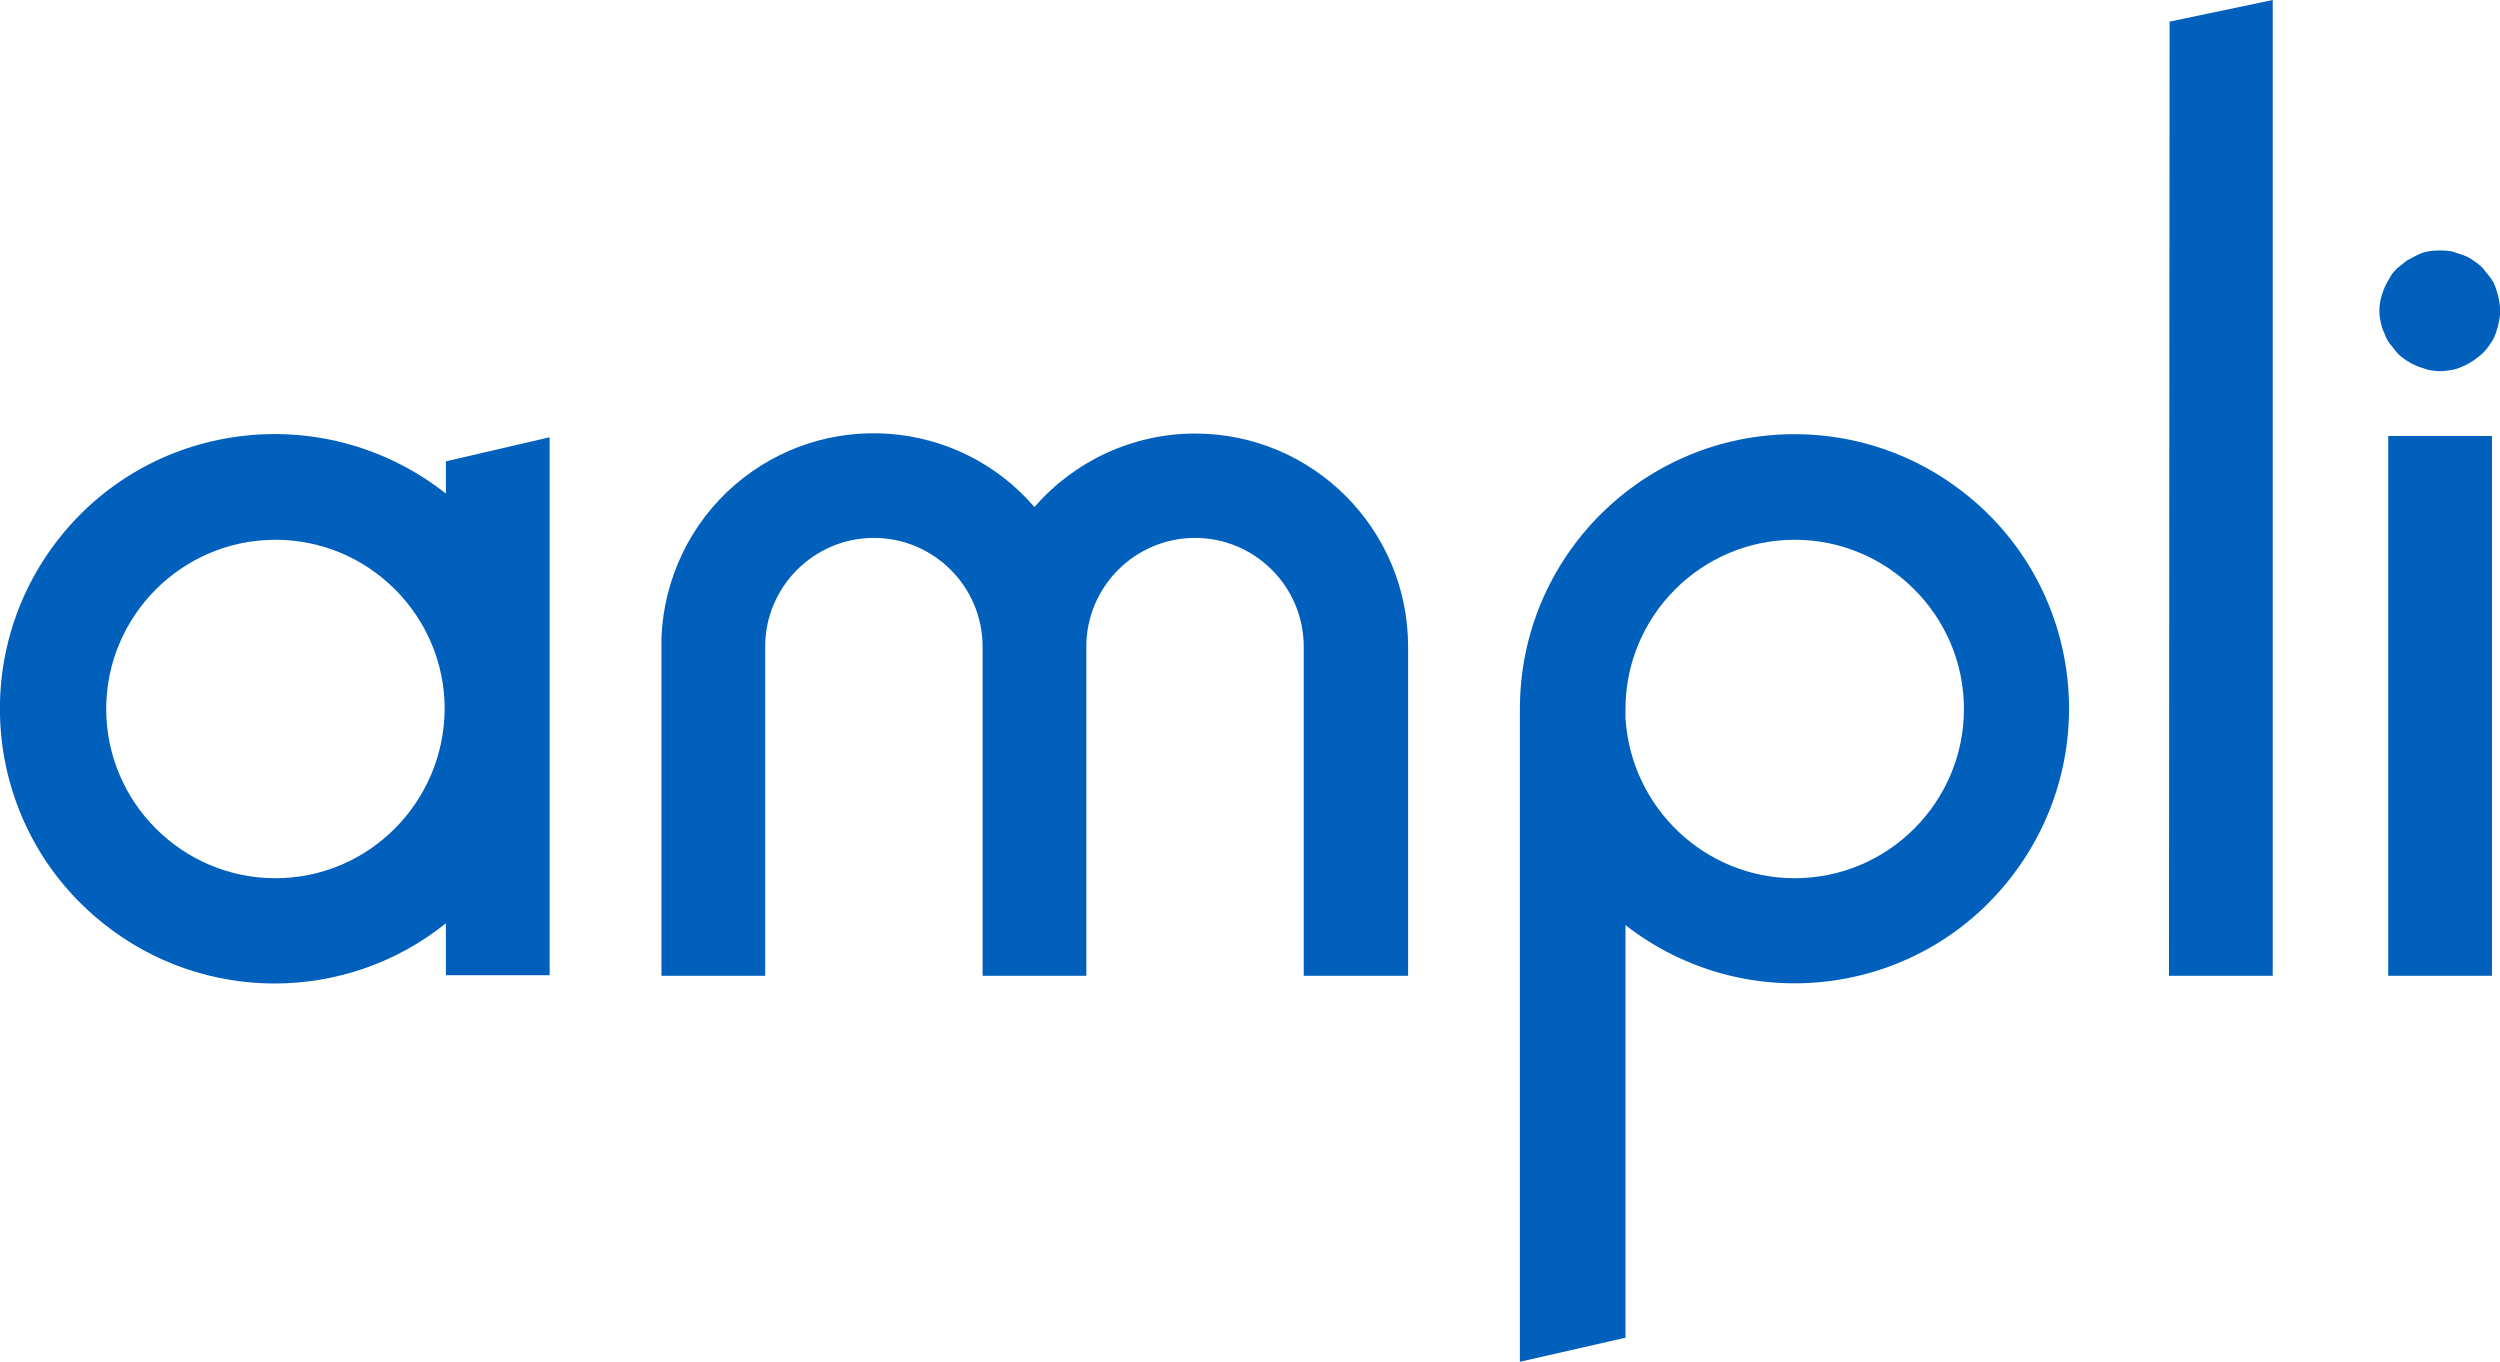<?xml version="1.0" encoding="utf-8"?>
<!-- Generator: Adobe Illustrator 23.0.4, SVG Export Plug-In . SVG Version: 6.00 Build 0)  -->
<svg version="1.1" id="Layer_1" xmlns="http://www.w3.org/2000/svg" xmlns:xlink="http://www.w3.org/1999/xlink" x="0px" y="0px"
	 viewBox="0 0 404.8 220.5" style="enable-background:new 0 0 404.8 220.5;" xml:space="preserve">
<style type="text/css">
	.st0{fill:#0260BD;}
</style>
<title>Artboard 1</title>
<path class="st0" d="M404.6,48.4c-0.1-0.6-0.3-1.2-0.5-1.8c-0.2-0.6-0.5-1.2-0.9-1.7c-0.4-0.5-0.8-1-1.2-1.5c-0.5-0.5-1-0.9-1.5-1.2
	c-0.5-0.4-1.1-0.7-1.7-0.9c-0.6-0.2-1.2-0.4-1.8-0.6c-1.3-0.2-2.6-0.2-3.8,0c-0.6,0.1-1.2,0.3-1.8,0.6c-0.6,0.3-1.1,0.6-1.7,0.9
	c-0.5,0.4-1,0.8-1.5,1.2c-0.5,0.5-0.9,0.9-1.2,1.5c-0.7,1.1-1.2,2.2-1.5,3.5c-0.3,1.3-0.3,2.6,0,3.8c0.1,0.6,0.3,1.2,0.6,1.8
	c0.2,0.6,0.5,1.2,0.9,1.7c0.4,0.5,0.8,1,1.2,1.5c0.9,0.9,2,1.6,3.2,2.1c0.6,0.2,1.2,0.4,1.8,0.6c0.6,0.1,1.3,0.2,1.9,0.2
	c0.6,0,1.3-0.1,1.9-0.2c0.6-0.1,1.2-0.3,1.8-0.6c1.2-0.5,2.2-1.2,3.2-2.1c0.5-0.5,0.9-1,1.2-1.5c0.4-0.5,0.7-1.1,0.9-1.7
	c0.2-0.6,0.4-1.2,0.5-1.8C404.9,51,404.9,49.7,404.6,48.4z"/>
<polygon class="st0" points="351.2,158 368,158 368,0 351.3,3.5 "/>
<rect x="386.7" y="70.6" class="st0" width="16.8" height="87.4"/>
<path class="st0" d="M72.3,80C53,64.7,25,67.8,9.7,87s-12.2,47.2,7,62.5c16.2,13,39.3,13,55.5,0v8.4h16.8V70.8l-16.8,3.9V80z
	 M44.6,142.2c-15.1,0-27.4-12.3-27.4-27.4c0-15.1,12.3-27.4,27.4-27.4c15.1,0,27.4,12.3,27.4,27.4c0,0,0,0,0,0
	C71.9,129.9,59.7,142.2,44.6,142.2L44.6,142.2z"/>
<path class="st0" d="M193.5,70.2c-10,0-19.5,4.4-26,11.9c-12.4-14.4-34.1-16-48.5-3.6c-7.2,6.2-11.5,15.2-11.9,24.7l0,0V158h16.8
	v-53.3c0-9.7,7.9-17.6,17.6-17.6c9.7,0,17.6,7.9,17.6,17.6V158h16.8v-53.3c0-9.7,7.9-17.6,17.6-17.6s17.6,7.9,17.6,17.6V158H228
	v-53.3C228,85.7,212.6,70.2,193.5,70.2C193.5,70.2,193.5,70.2,193.5,70.2z"/>
<path class="st0" d="M290.6,70.3c-24.6,0-44.5,19.9-44.5,44.5c0,0.5,0,1,0,1.5l0,0v104.2l17.1-3.9v-66.8
	c19.4,15.1,47.3,11.7,62.4-7.7c15.1-19.4,11.7-47.3-7.7-62.4C310.1,73.6,300.5,70.3,290.6,70.3z M290.6,142.2
	c-14.5,0-26.5-11.4-27.4-25.9l0,0l0,0c0-0.5,0-1,0-1.5c0-15.1,12.3-27.4,27.4-27.4S318,99.7,318,114.8
	C318,129.9,305.7,142.2,290.6,142.2L290.6,142.2L290.6,142.2z"/>
</svg>
